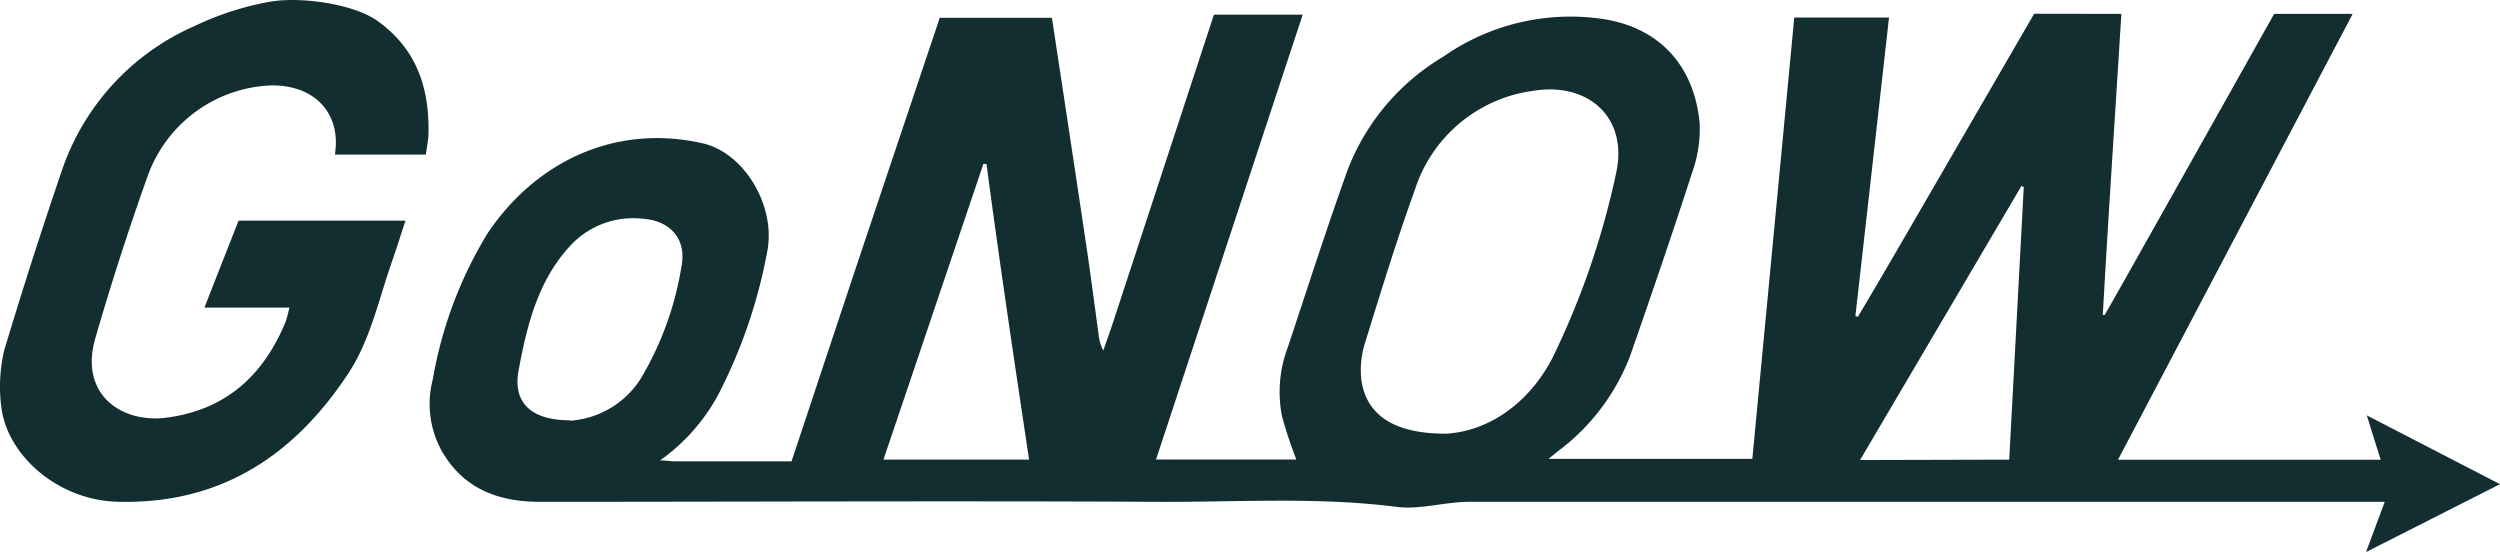 <svg xmlns="http://www.w3.org/2000/svg" viewBox="0 0 192.6 42.53"><defs><style>.cls-1{fill:#132e30;}</style></defs><g id="レイヤー_2" data-name="レイヤー 2"><g id="layout"><path class="cls-1" d="M29.08,1.61c3,2.15,4,5.12,3.93,8.64,0,.51-.12,1-.2,1.66l-7,0,.06-.65c.14-2.68-1.7-4.72-5-4.68a10.54,10.54,0,0,0-9.5,7Q9.2,19.66,7.36,26c-1.28,4.3,1.9,6.58,5.36,6.19C17.3,31.63,20.27,29,22,24.8a8.33,8.33,0,0,0,.29-1.1H15.75C16.6,21.51,18.38,17,18.38,17l12.86,0c-.39,1.17-.72,2.24-1.09,3.29-1,2.88-1.63,5.92-3.33,8.5-4.14,6.27-9.76,10-17.5,9.87-4.64,0-8.64-3.39-9.2-7.15A12.31,12.31,0,0,1,.32,27c1.49-4.94,2.88-9.28,4.55-14.16A18.7,18.7,0,0,1,15,2,22.55,22.55,0,0,1,20.76.14C23.15-.29,27.24.3,29.08,1.61Z"/><path class="cls-1" d="M163.43,1.07c-.48,7.78-1,15.48-1.43,23.19l.15,0q1.41-2.47,2.8-4.95c3.28-5.82,10.25-18.24,10.25-18.24l6.05,0L163.17,35.42h20.24c-.35-1.1-.67-2.13-1.07-3.42l10.26,5.3-10.32,5.23,1.44-3.87h-1.14q-34.7,0-69.39,0c-1.87,0-3.78.62-5.6.39-6.18-.79-12.37-.35-18.55-.39-15.82-.08-31.64,0-47.46,0-3.19,0-5.88-1-7.56-3.94a7.48,7.48,0,0,1-.68-5.48,32,32,0,0,1,4.22-11.26c3.66-5.47,9.78-8.48,16.57-6.94,3.18.72,5.61,4.75,5,8.22a39.77,39.77,0,0,1-3.83,11.21,14.86,14.86,0,0,1-4.45,5c.5,0,.81.07,1.13.07l9,0,4.71-14.17c2.13-6.37,6.71-20,6.71-20l8.64,0s1.79,11.77,2.6,17.22c.36,2.4.67,4.8,1,7.2A3.11,3.11,0,0,0,85,27c.26-.76.54-1.52.79-2.29L93.52,1.13h6.84C96.56,12.65,92.82,24,89.06,35.4H99.87a32.89,32.89,0,0,1-1.1-3.31,9.67,9.67,0,0,1,.42-5.27c1.53-4.59,3-9.19,4.64-13.75a17.4,17.4,0,0,1,7.34-8.69,17.08,17.08,0,0,1,12.36-2.91c4.42.69,7,3.7,7.41,8a9.8,9.8,0,0,1-.56,3.77c-1.54,4.76-3.16,9.49-4.81,14.22A16.51,16.51,0,0,1,120,34.78l-.7.57H135q1.61-16.91,3.23-34h7.3q-1.29,11.51-2.59,23l.19.06q1.78-3,3.55-6.05L156.71,1.06Zm-52,32.34c3.14-.19,6.29-2.21,8.18-5.85a61.71,61.71,0,0,0,4.88-14.15C125.5,9,122.29,6.3,118.1,7A11.11,11.11,0,0,0,109,14.63c-1.4,3.87-2.61,7.82-3.83,11.76a6.89,6.89,0,0,0-.29,2.88C105.25,31.92,107.32,33.42,111.39,33.41Zm-67.5-1a7,7,0,0,0,5.42-3.22,24.4,24.4,0,0,0,3.15-8.66c.41-2.09-.84-3.54-3-3.68a6.58,6.58,0,0,0-5.49,2c-2.56,2.71-3.41,6.2-4.06,9.7C39.5,31,40.89,32.37,43.89,32.38Zm35.35,3C78.13,27.75,77,20.19,76,12.63l-.24,0c-2.56,7.57-5.11,15.14-7.7,22.78Zm75.51,0c.38-7.08.75-14.06,1.12-21l-.18-.08L143.3,35.44Z"/></g></g></svg>
